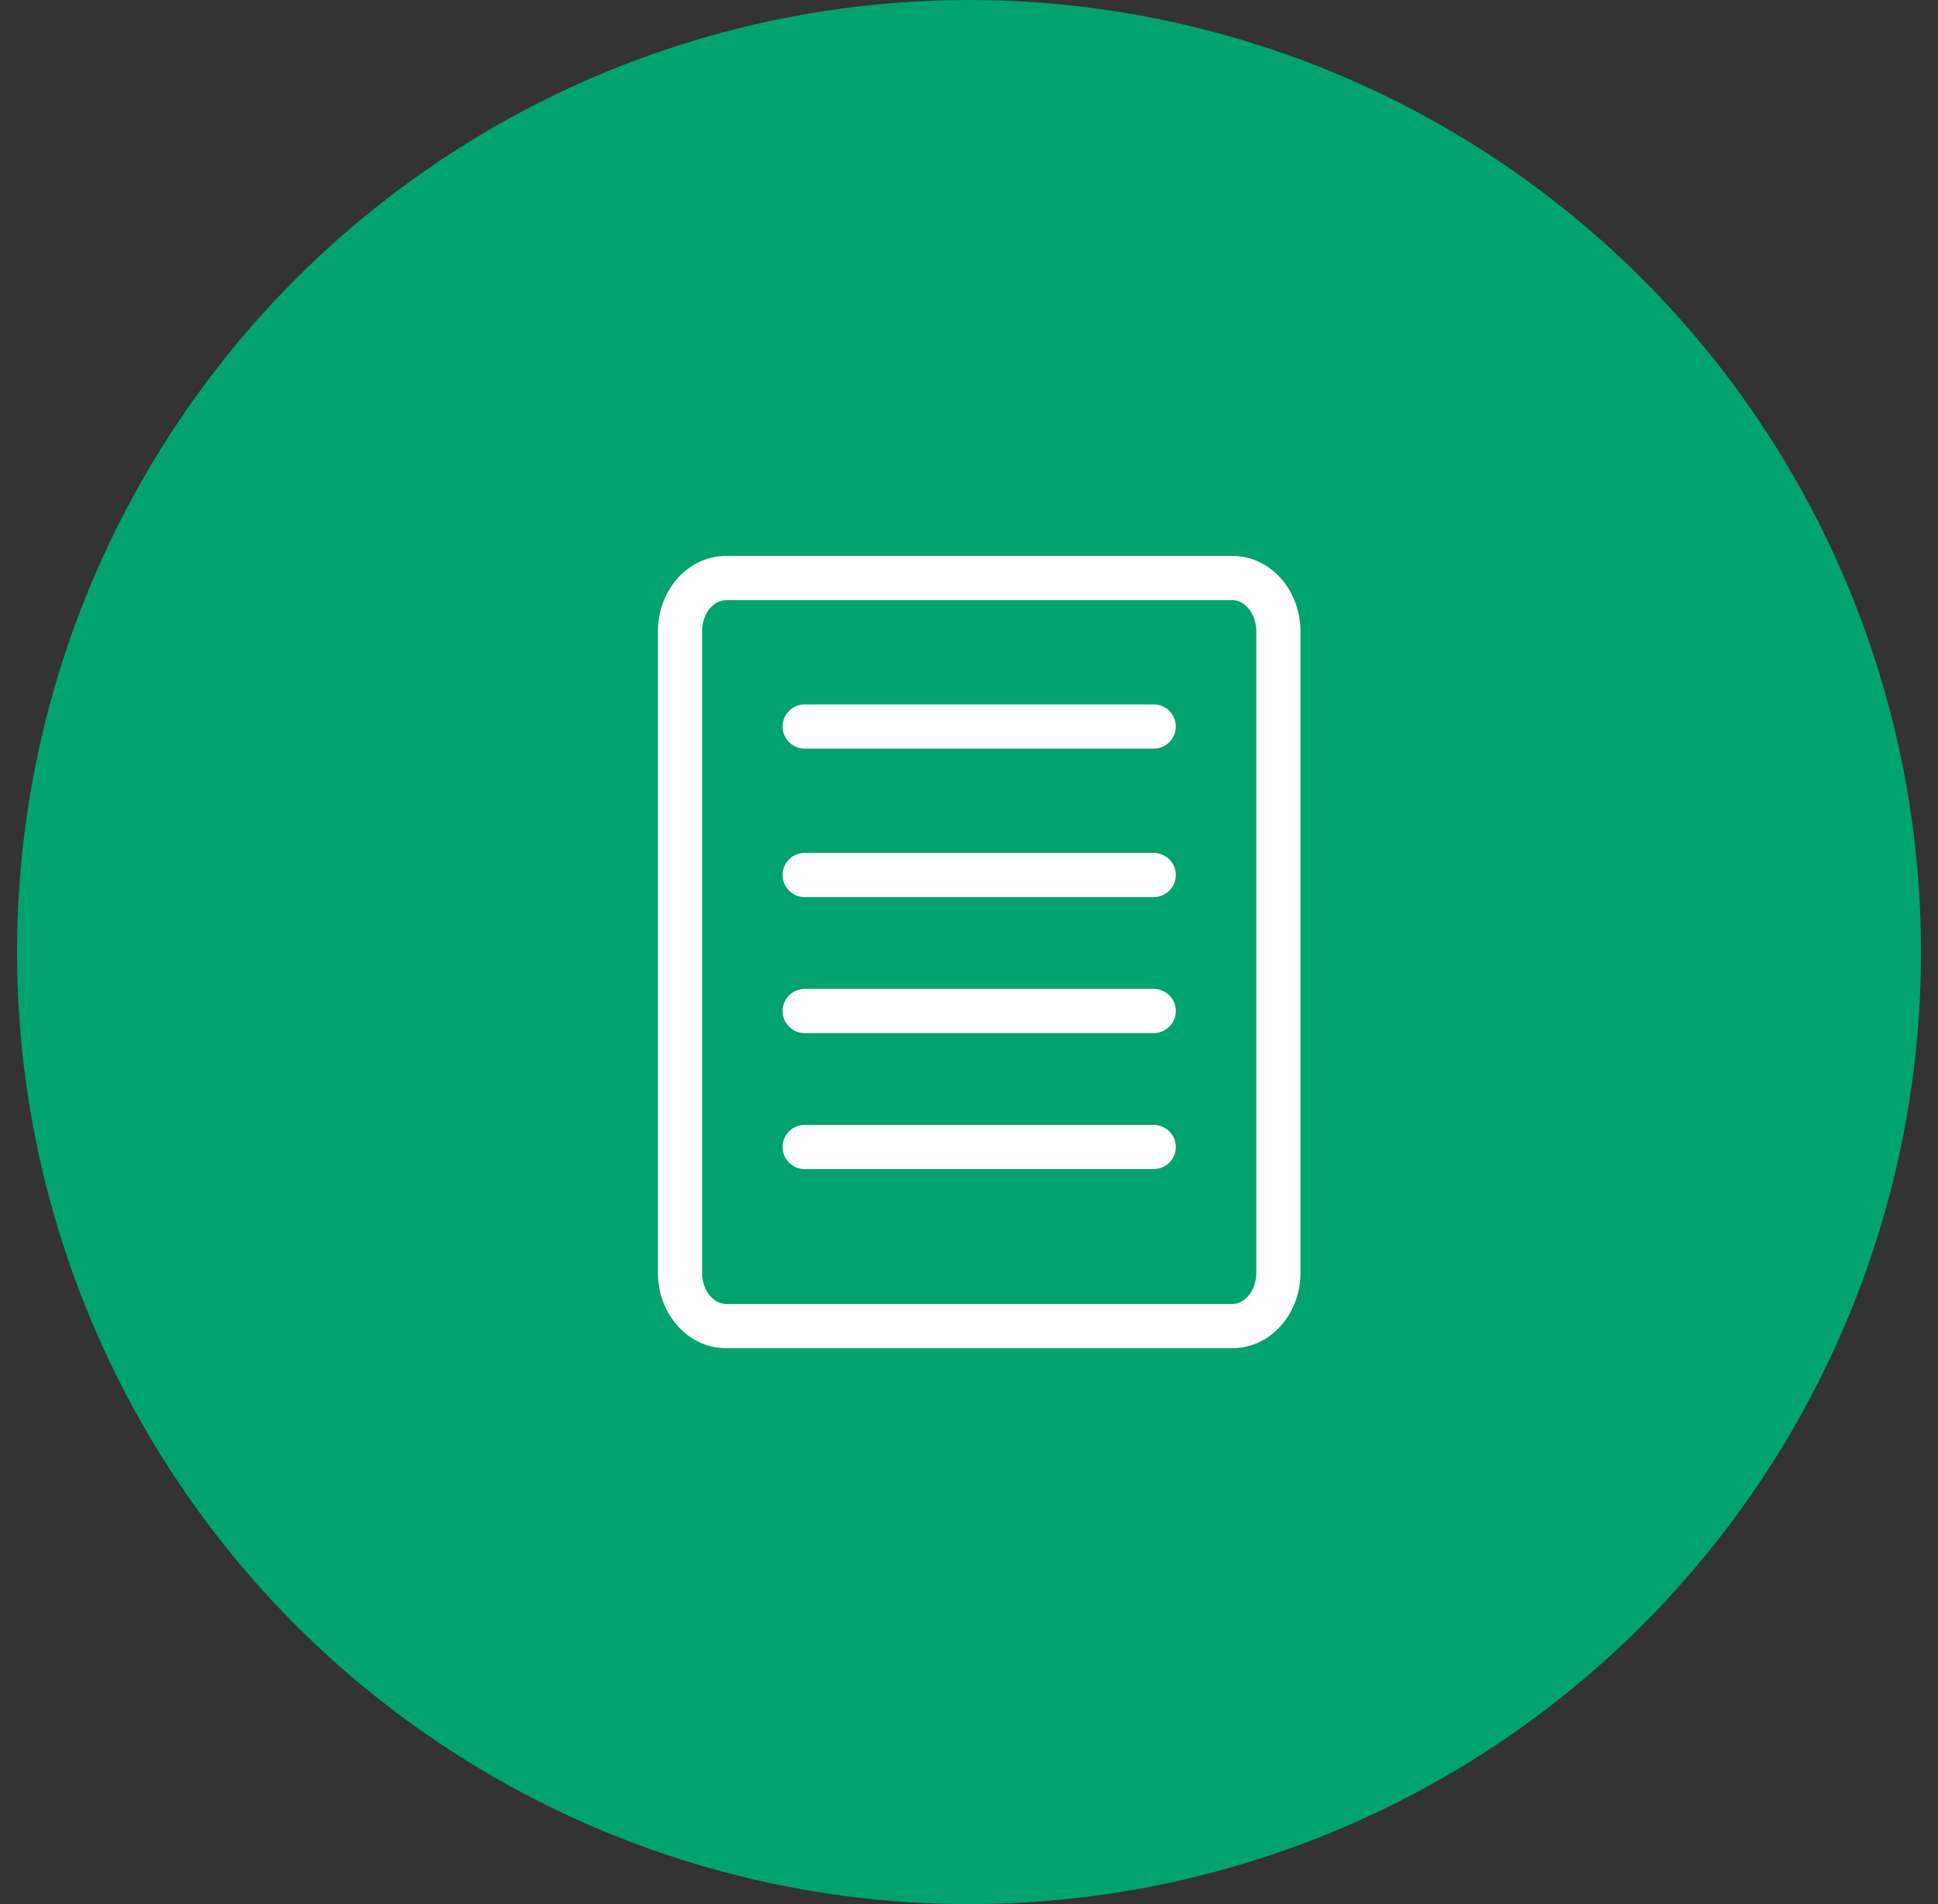 <?xml version="1.0" encoding="UTF-8"?>
<svg width="57px" height="56px" viewBox="0 0 57 56" version="1.1" xmlns="http://www.w3.org/2000/svg" xmlns:xlink="http://www.w3.org/1999/xlink">
    <rect x="0" y="0" width="57" height="56" fill="#333333" stroke="none"/>
    <title>icon-56-list</title>
    <g id="Styleguide" stroke="none" stroke-width="1" fill="none" fill-rule="evenodd">
        <g id="Icons" transform="translate(-194, -1063)">
            <g id="icon-56-list" transform="translate(194, 1063)">
                <circle id="bg" fill="#00A36D" cx="28.501" cy="28" r="28"></circle>
                <g id="Group-2" transform="translate(19, 15)" fill="#FFFFFF" fill-rule="nonzero">
                    <g id="todo" transform="translate(0, 0.467)">
                        <path d="M17.246,0.883 L2.354,0.883 C1.224,0.883 0.35,1.898 0.35,3.105 L0.35,21.962 C0.35,23.169 1.224,24.183 2.354,24.183 L17.246,24.183 C18.376,24.183 19.25,23.169 19.25,21.962 L19.25,3.105 C19.25,1.898 18.376,0.883 17.246,0.883 Z M2.354,2.183 L17.246,2.183 C17.612,2.183 17.95,2.576 17.95,3.105 L17.95,21.962 C17.95,22.491 17.612,22.883 17.246,22.883 L2.354,22.883 C1.988,22.883 1.65,22.491 1.65,21.962 L1.65,3.105 C1.65,2.576 1.988,2.183 2.354,2.183 Z" id="Path"></path>
                        <path d="M14.933,9.617 C15.292,9.617 15.583,9.908 15.583,10.267 C15.583,10.593 15.343,10.863 15.029,10.91 L14.933,10.917 L4.667,10.917 C4.308,10.917 4.017,10.626 4.017,10.267 C4.017,9.94 4.257,9.67 4.571,9.624 L4.667,9.617 L14.933,9.617 Z" id="Path-2"></path>
                        <path d="M14.933,5.25 C15.292,5.25 15.583,5.541 15.583,5.9 C15.583,6.226 15.343,6.497 15.029,6.543 L14.933,6.55 L4.667,6.55 C4.308,6.55 4.017,6.259 4.017,5.9 C4.017,5.574 4.257,5.303 4.571,5.257 L4.667,5.25 L14.933,5.25 Z" id="Path-2-Copy-3"></path>
                        <path d="M14.933,13.617 C15.292,13.617 15.583,13.908 15.583,14.267 C15.583,14.593 15.343,14.863 15.029,14.91 L14.933,14.917 L4.667,14.917 C4.308,14.917 4.017,14.626 4.017,14.267 C4.017,13.94 4.257,13.67 4.571,13.624 L4.667,13.617 L14.933,13.617 Z" id="Path-2-Copy"></path>
                        <path d="M14.933,17.617 C15.292,17.617 15.583,17.908 15.583,18.267 C15.583,18.593 15.343,18.863 15.029,18.91 L14.933,18.917 L4.667,18.917 C4.308,18.917 4.017,18.626 4.017,18.267 C4.017,17.94 4.257,17.67 4.571,17.624 L4.667,17.617 L14.933,17.617 Z" id="Path-2-Copy-2"></path>
                    </g>
                </g>
            </g>
        </g>
    </g>
</svg>